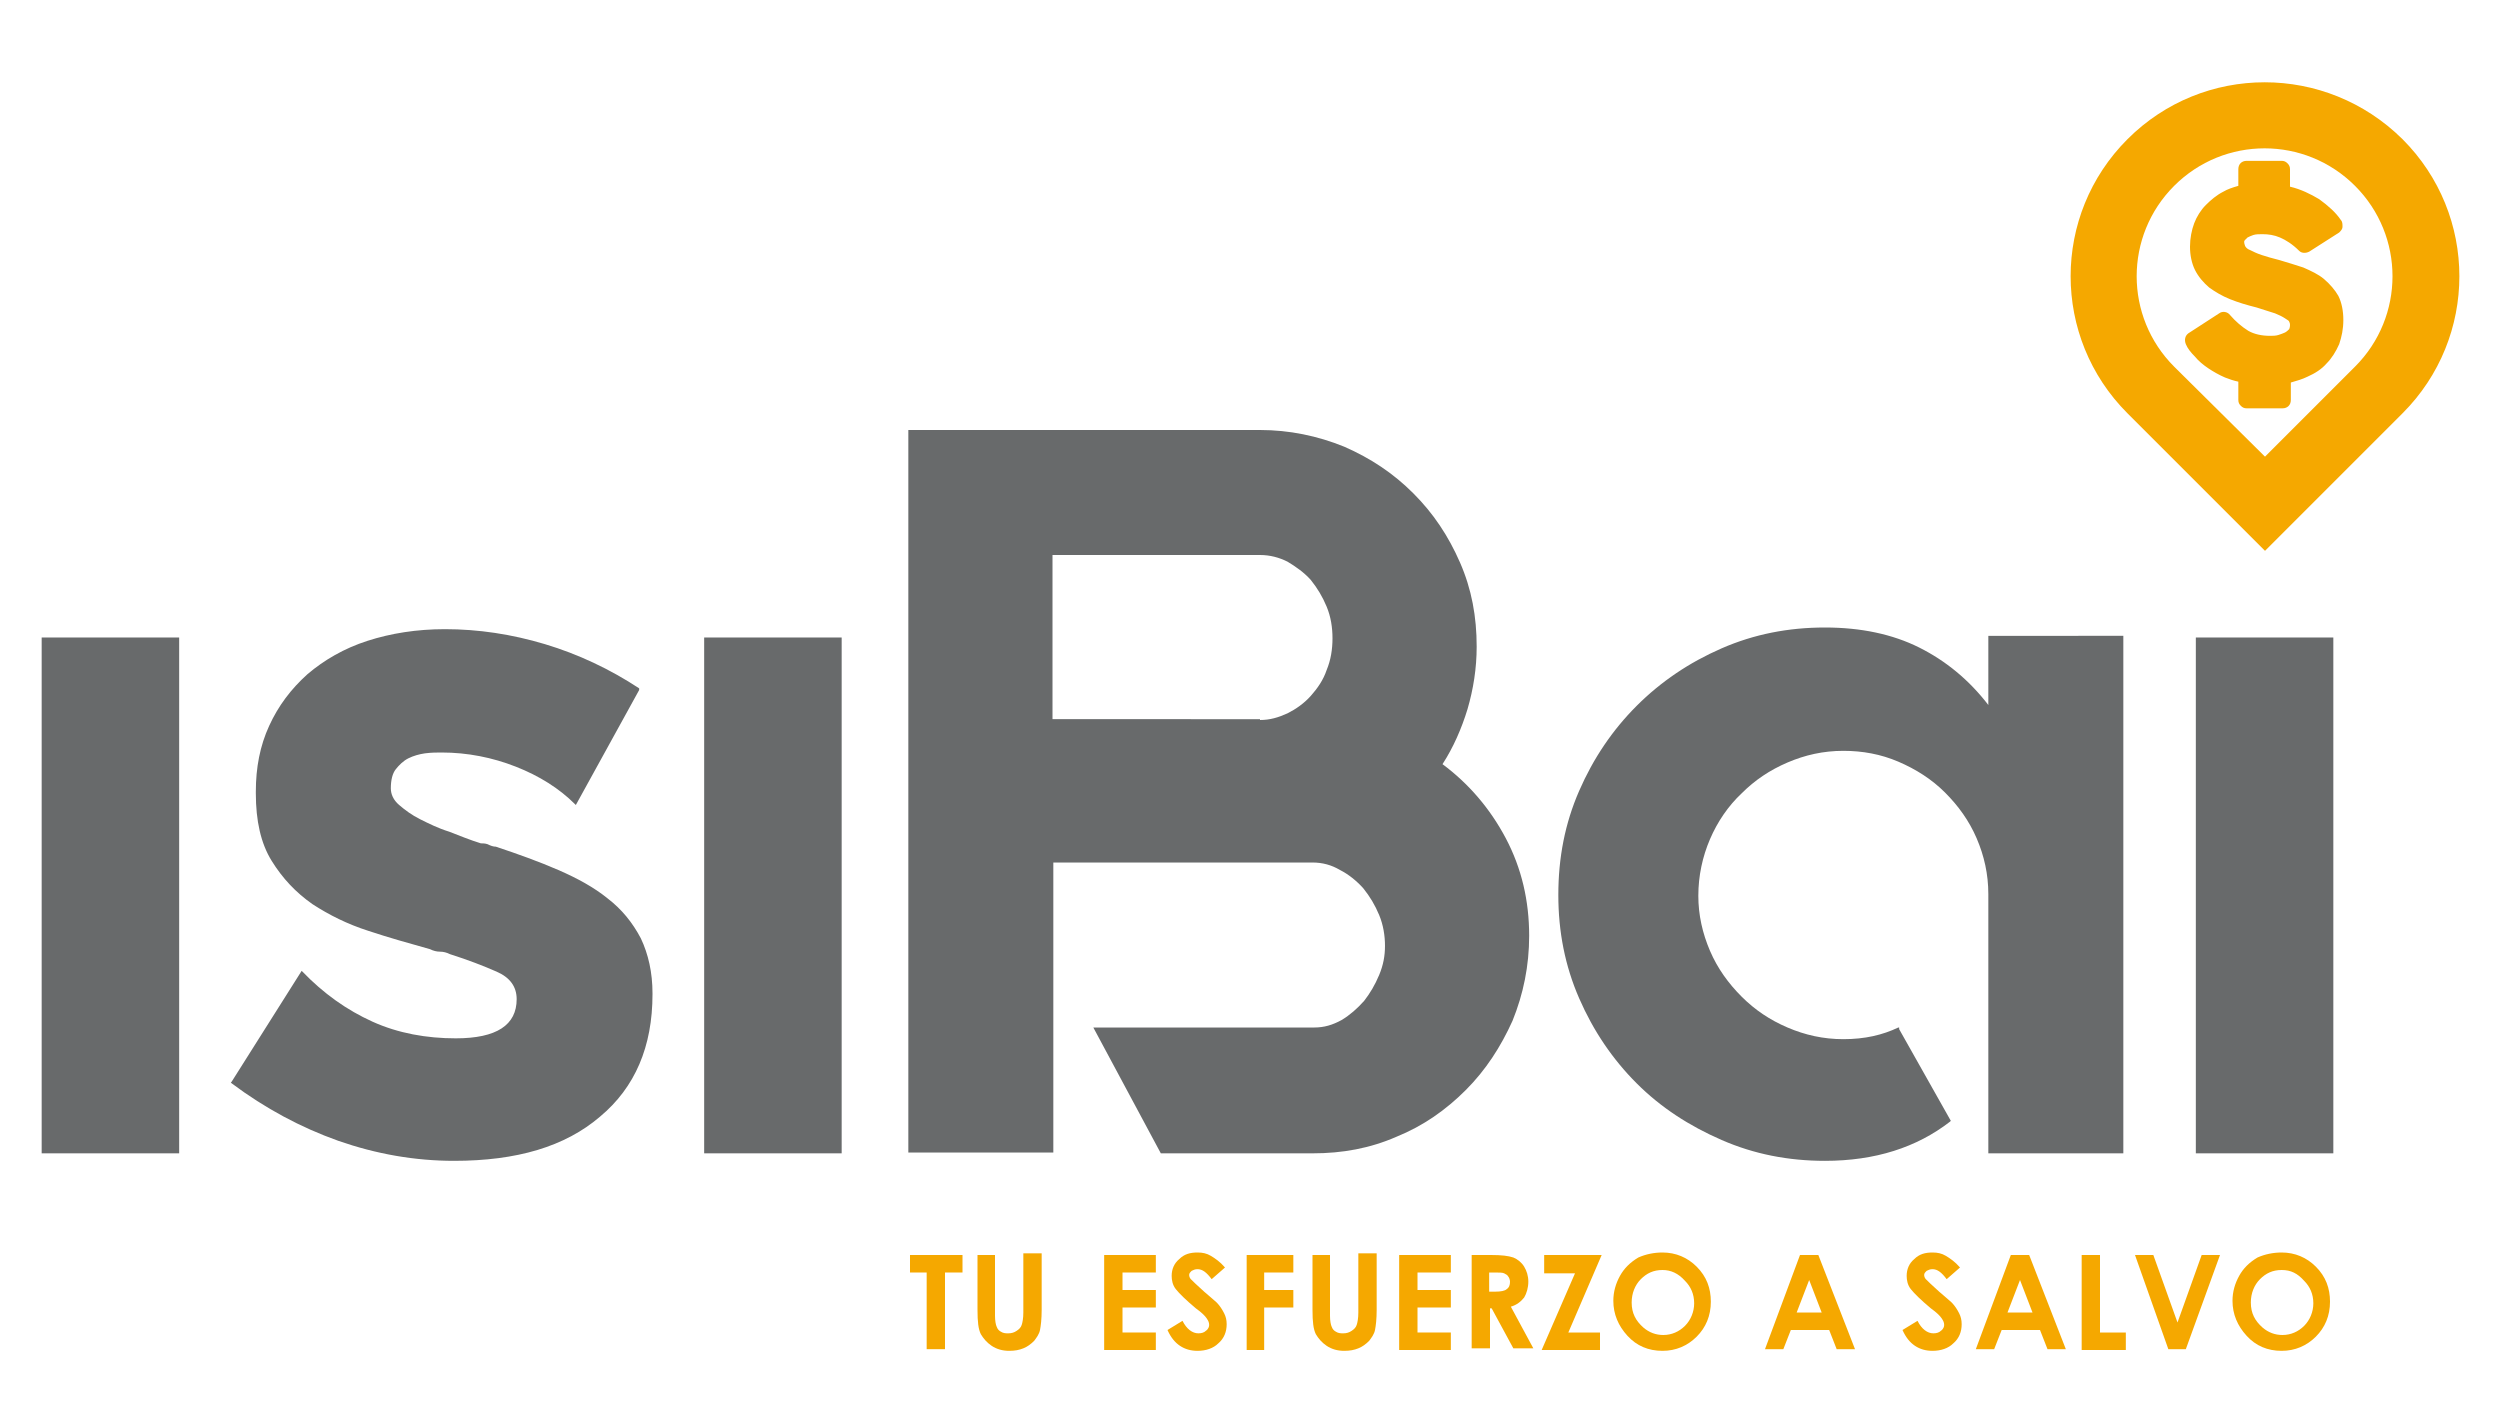 <?xml version="1.0" encoding="utf-8"?>
<!-- Generator: Adobe Illustrator 25.0.0, SVG Export Plug-In . SVG Version: 6.00 Build 0)  -->
<svg version="1.1" id="Layer_1" xmlns="http://www.w3.org/2000/svg" xmlns:xlink="http://www.w3.org/1999/xlink" x="0px" y="0px"
	 viewBox="0 0 300 170" style="enable-background:new 0 0 300 170;" xml:space="preserve">
<style type="text/css">
	.st0{fill:#686A6B;}
	.st1{fill:#F5A800;}
</style>
<g>
	<g>
		<g>
			<path class="st0" d="M59.5,101.6c2.7,0.9,5.2,1.8,7.5,2.8c2.3,1,4.3,2.1,5.9,3.4c1.7,1.3,3,2.9,4,4.8c0.9,1.9,1.4,4.1,1.4,6.6
				v0.1c0,6.3-2.1,11.2-6.3,14.7c-4.2,3.6-10,5.3-17.5,5.3c-4.7,0-9.3-0.8-13.9-2.4c-4.5-1.6-8.8-3.9-12.8-6.9l-0.1-0.1l0.1-0.1
				l8.4-13.3l0.1,0.1c2.5,2.6,5.3,4.6,8.4,6c3.1,1.4,6.5,2,10,2c4.9,0,7.3-1.6,7.3-4.7c0-1.5-0.8-2.6-2.4-3.3
				c-1.6-0.7-3.4-1.4-5.6-2.1c-0.4-0.2-0.8-0.3-1.2-0.3c-0.4,0-0.8-0.1-1.2-0.3c-2.5-0.7-5-1.4-7.4-2.2c-2.5-0.8-4.7-1.9-6.7-3.2
				c-2-1.4-3.6-3.1-4.9-5.2c-1.3-2.1-1.9-4.8-1.9-8.1V95c0-2.9,0.5-5.5,1.6-7.9c1.1-2.4,2.6-4.4,4.6-6.2c2-1.7,4.4-3.1,7.2-4
				c2.8-0.9,5.9-1.4,9.3-1.4c4,0,8,0.6,12,1.8c4,1.2,7.8,3,11.3,5.3v0.2l-7.6,13.8l-0.1-0.1c-1.9-1.9-4.3-3.4-7.1-4.5
				c-2.8-1.1-5.8-1.7-8.9-1.7c-0.6,0-1.2,0-2,0.1c-0.7,0.1-1.4,0.3-2,0.6c-0.6,0.3-1.1,0.8-1.5,1.3c-0.4,0.5-0.6,1.3-0.6,2.3
				c0,0.7,0.3,1.4,1,2c0.7,0.6,1.5,1.2,2.5,1.7c1,0.5,2.2,1.1,3.5,1.5c1.3,0.5,2.5,1,3.8,1.4c0.2,0,0.5,0,0.8,0.1
				C58.9,101.5,59.2,101.6,59.5,101.6z"/>
		</g>
		<g>
			<path class="st0" d="M84.5,138.4V76.5H101v61.9H84.5z"/>
		</g>
		<g>
			<path class="st0" d="M173.1,91.7c3.1,2.3,5.7,5.3,7.6,8.9c1.9,3.6,2.8,7.5,2.8,11.7c0,3.6-0.7,7-2,10.2c-1.4,3.1-3.2,5.9-5.6,8.3
				c-2.4,2.4-5.1,4.3-8.3,5.6c-3.2,1.4-6.5,2-10.1,2h-18.2l-8.1-15.1h26.5c1.2,0,2.2-0.3,3.3-0.9c1-0.6,1.9-1.4,2.7-2.3
				c0.7-0.9,1.3-1.9,1.8-3.1c0.5-1.2,0.7-2.3,0.7-3.5c0-1.2-0.2-2.5-0.7-3.7c-0.5-1.2-1.1-2.2-1.9-3.2c-0.8-0.9-1.8-1.7-2.8-2.2
				c-1-0.6-2.1-0.9-3.3-0.9h-31.1v34.8H109V51.6h42.2c3.5,0,6.9,0.7,10.1,2c3.2,1.4,5.9,3.2,8.3,5.6c2.4,2.4,4.2,5.1,5.6,8.3
				c1.4,3.2,2,6.5,2,10.1c0,2.6-0.4,5.1-1.1,7.5C175.4,87.4,174.4,89.7,173.1,91.7z M151.2,86.4c1.2,0,2.2-0.3,3.3-0.8
				c1-0.5,2-1.2,2.8-2.1c0.8-0.9,1.5-1.9,1.9-3.1c0.5-1.2,0.7-2.5,0.7-3.8c0-1.3-0.2-2.6-0.7-3.8c-0.5-1.2-1.1-2.2-1.9-3.2
				c-0.8-0.9-1.8-1.6-2.8-2.2c-1-0.5-2.1-0.8-3.3-0.8h-24.9v19.7H151.2z"/>
		</g>
		<g>
			<path class="st0" d="M254.8,76.5v61.9h-16.2v-31.1c0-2.4-0.5-4.6-1.4-6.7c-0.9-2.1-2.2-3.9-3.8-5.5c-1.6-1.6-3.5-2.8-5.6-3.7
				c-2.1-0.9-4.3-1.3-6.6-1.3c-2.4,0-4.6,0.5-6.7,1.4c-2.1,0.9-3.9,2.1-5.5,3.7c-1.6,1.5-2.9,3.4-3.8,5.5c-0.9,2.1-1.4,4.4-1.4,6.8
				c0,2.3,0.5,4.5,1.4,6.6c0.9,2.1,2.2,3.9,3.8,5.5c1.6,1.6,3.4,2.8,5.5,3.7c2.1,0.9,4.3,1.4,6.7,1.4c2.6,0,4.7-0.5,6.6-1.4h0.1v0.2
				l6.2,11l-0.1,0.1c-4,3.1-9,4.7-15,4.7c-4.4,0-8.5-0.8-12.4-2.5c-3.9-1.7-7.3-3.9-10.2-6.8c-2.9-2.9-5.2-6.3-6.9-10.2
				c-1.7-3.9-2.5-8-2.5-12.4c0-4.5,0.8-8.6,2.5-12.5c1.7-3.9,4-7.3,6.9-10.2c2.9-2.9,6.3-5.2,10.2-6.9c3.9-1.7,8-2.5,12.4-2.5
				c4.3,0,8.1,0.8,11.3,2.4c3.2,1.6,6,3.9,8.3,6.9v-8.3H254.8z"/>
		</g>
		<g>
			<path class="st0" d="M263.5,138.4V76.5H280v61.9H263.5z"/>
		</g>
	</g>
	<g>
		<g>
			<g>
				<path class="st1" d="M273.3,32.3c1,0.3,1.9,0.6,2.8,0.9c0.9,0.3,1.6,0.7,2.2,1.2c0.6,0.5,1.1,1.1,1.4,1.7
					c0.3,0.7,0.5,1.5,0.5,2.4v0c0,0.9-0.2,1.7-0.5,2.5c-0.3,0.8-0.8,1.4-1.3,2c-0.6,0.6-1.2,1.1-2,1.4c-0.8,0.4-1.7,0.6-2.6,0.8
					l0,2.7l-4.2,0l0-3c-0.8-0.1-1.5-0.4-2.2-0.7c-0.7-0.3-1.3-0.6-1.9-1c-0.6-0.4-1-0.8-1.5-1.2c-0.4-0.4-0.7-0.9-1-1.3l3.7-2.4
					c0.8,0.9,1.6,1.6,2.4,2.1c0.8,0.5,1.9,0.8,3.2,0.8c0.4,0,0.8,0,1.2-0.1c0.4-0.1,0.8-0.2,1.1-0.4c0.3-0.2,0.6-0.4,0.8-0.7
					c0.2-0.3,0.3-0.6,0.3-1.1c0-0.3-0.1-0.6-0.2-0.9c-0.1-0.3-0.4-0.5-0.8-0.8c-0.4-0.3-0.8-0.5-1.4-0.7c-0.6-0.2-1.4-0.5-2.3-0.7
					c-1.1-0.3-2.2-0.6-3.1-1c-0.9-0.4-1.7-0.8-2.3-1.3c-0.6-0.5-1.1-1.1-1.4-1.7c-0.3-0.7-0.5-1.5-0.5-2.4v-0.1
					c0-0.9,0.1-1.7,0.4-2.4c0.3-0.7,0.7-1.4,1.2-1.9c0.5-0.5,1.1-1,1.8-1.4c0.7-0.4,1.5-0.6,2.3-0.8l0-2.8l4.2,0l0,2.9
					c1.6,0.3,2.8,0.8,3.9,1.5c1,0.7,1.8,1.5,2.4,2.3l-3.6,2.3c-0.9-0.8-1.8-1.4-2.6-1.8c-0.8-0.3-1.6-0.5-2.5-0.5
					c-0.5,0-1,0.1-1.4,0.2c-0.4,0.1-0.7,0.3-1,0.5c-0.3,0.2-0.4,0.4-0.6,0.7c-0.1,0.2-0.2,0.5-0.2,0.7c0,0.4,0.1,0.8,0.3,1.1
					c0.2,0.3,0.5,0.6,1,0.8c0.4,0.3,1,0.5,1.6,0.7C271.8,31.9,272.5,32.1,273.3,32.3z"/>
				<path class="st1" d="M269.6,49c-0.3,0-0.5-0.1-0.7-0.3s-0.3-0.4-0.3-0.7v-2.2c-0.5-0.1-1.1-0.3-1.6-0.5c-0.7-0.3-1.4-0.7-2-1.1
					c-0.6-0.4-1.2-0.9-1.6-1.4c-0.5-0.5-0.9-1-1.1-1.5c-0.2-0.5-0.1-1,0.3-1.3l3.7-2.4c0.4-0.3,1-0.2,1.3,0.2
					c0.7,0.8,1.4,1.4,2.2,1.9c0.7,0.4,1.6,0.6,2.6,0.6c0.3,0,0.7,0,1-0.1c0.3-0.1,0.6-0.2,0.8-0.3c0.2-0.1,0.4-0.3,0.5-0.4
					c0,0,0.1-0.2,0.1-0.5c0-0.1,0-0.2-0.1-0.4c0-0.1-0.2-0.2-0.5-0.4c-0.3-0.2-0.7-0.4-1.2-0.6c-0.6-0.2-1.3-0.4-2.2-0.7
					c-1.2-0.3-2.2-0.6-3.2-1c-1-0.4-1.8-0.9-2.5-1.4c-0.7-0.6-1.3-1.3-1.7-2.1c-0.4-0.8-0.6-1.8-0.6-2.8c0-1,0.2-2,0.5-2.8
					c0.3-0.8,0.8-1.6,1.4-2.2c0.6-0.6,1.3-1.2,2.1-1.6c0.5-0.3,1.1-0.5,1.8-0.7v-2c0-0.6,0.4-1,1-1l4.2,0c0.3,0,0.5,0.1,0.7,0.3
					s0.3,0.4,0.3,0.7v2.1c1.3,0.3,2.5,0.9,3.5,1.5c1.1,0.8,2,1.6,2.6,2.5c0.2,0.2,0.2,0.5,0.2,0.8c0,0.3-0.2,0.5-0.4,0.7l-3.6,2.3
					c-0.4,0.2-0.9,0.2-1.2-0.1c-0.8-0.8-1.6-1.3-2.3-1.6c-0.7-0.3-1.4-0.4-2.1-0.4c-0.4,0-0.8,0-1.1,0.1c-0.3,0.1-0.5,0.2-0.7,0.3
					c-0.1,0.1-0.2,0.2-0.3,0.3c-0.1,0.1-0.1,0.2-0.1,0.2c0,0.3,0.1,0.4,0.1,0.5c0.1,0.2,0.3,0.4,0.6,0.5c0.4,0.2,0.8,0.4,1.4,0.6
					c0.6,0.2,1.3,0.4,2.1,0.6c0,0,0,0,0,0c1,0.3,2,0.6,2.9,0.9c0.9,0.4,1.8,0.8,2.5,1.4c0.7,0.6,1.3,1.3,1.7,2
					c0.4,0.8,0.6,1.8,0.6,2.9c0,1.1-0.2,2-0.5,2.9c-0.4,0.9-0.9,1.7-1.5,2.3c-0.6,0.7-1.4,1.2-2.3,1.6c-0.6,0.3-1.3,0.5-2,0.7V48
					c0,0.6-0.4,1-1,1L269.6,49z M264.6,41.1c0.1,0.1,0.2,0.2,0.3,0.3c0.4,0.4,0.8,0.8,1.3,1.1c0.5,0.3,1.1,0.6,1.7,0.9
					c0.6,0.3,1.3,0.5,2,0.6c0.5,0.1,0.8,0.5,0.8,1v2l2.2,0v-1.7c0-0.5,0.4-0.9,0.9-1c0.8-0.1,1.6-0.3,2.3-0.7
					c0.7-0.3,1.3-0.7,1.8-1.2c0.5-0.5,0.8-1.1,1.1-1.7c0.3-0.6,0.4-1.4,0.4-2.1c0-0.8-0.1-1.5-0.4-2c-0.3-0.5-0.7-1-1.2-1.4
					c-0.5-0.4-1.2-0.8-1.9-1.1c-0.8-0.3-1.7-0.6-2.7-0.9c-0.8-0.2-1.5-0.4-2.2-0.6c-0.7-0.2-1.3-0.5-1.8-0.8c-0.6-0.3-1-0.7-1.3-1.1
					c-0.3-0.5-0.5-1.1-0.5-1.7c0-0.3,0.1-0.7,0.3-1.1c0.2-0.4,0.5-0.7,0.8-1c0.3-0.3,0.8-0.5,1.2-0.7c0.5-0.2,1.1-0.3,1.7-0.3
					c1,0,2,0.2,2.9,0.6c0.7,0.3,1.5,0.8,2.2,1.4l2-1.3c-0.4-0.4-0.9-0.8-1.5-1.2c-0.9-0.6-2.1-1.1-3.5-1.4c-0.5-0.1-0.8-0.5-0.8-1
					v-1.9l-2.2,0v1.8c0,0.5-0.3,0.9-0.8,1c-0.7,0.1-1.4,0.4-2,0.7c-0.6,0.3-1.1,0.7-1.5,1.1c-0.4,0.5-0.7,1-1,1.6
					c-0.2,0.6-0.4,1.3-0.4,2c0,0.8,0.1,1.5,0.4,2c0.3,0.5,0.6,1,1.1,1.4c0.5,0.4,1.2,0.8,2,1.1c0.9,0.3,1.8,0.7,2.9,0.9
					c1,0.2,1.8,0.5,2.4,0.7c0.7,0.3,1.2,0.5,1.7,0.8c0.5,0.3,0.8,0.7,1.1,1.1c0.2,0.4,0.3,0.9,0.3,1.3c0,0.6-0.2,1.2-0.5,1.7
					c-0.3,0.4-0.7,0.7-1.1,1c-0.4,0.2-0.9,0.4-1.4,0.5c-0.5,0.1-1,0.1-1.4,0.1c-1.4,0-2.7-0.3-3.7-0.9c-0.7-0.4-1.4-1-2.1-1.6
					L264.6,41.1z"/>
			</g>
		</g>
		<g>
			<path class="st1" d="M255.3,16.7c-9.1,9.1-9.1,23.8,0,32.9l16.5,16.5l16.5-16.5c9.1-9.1,9.1-23.8,0-32.9
				C279.1,7.6,264.4,7.6,255.3,16.7z M282.6,44l-10.8,10.8L260.9,44c-6-6-6-15.7,0-21.7c6-6,15.7-6,21.7,0
				C288.6,28.3,288.6,38,282.6,44z"/>
		</g>
	</g>
	<g>
		<path class="st0" d="M5,138.4V76.5h16.5v61.9H5z"/>
	</g>
	<g>
		<g>
			<path class="st1" d="M109.2,150.6h6.3v2.1h-2.1v9.2h-2.2v-9.2h-2V150.6z"/>
		</g>
		<g>
			<path class="st1" d="M117.2,150.6h2.2v7.3c0,0.6,0.1,1.1,0.2,1.3c0.1,0.3,0.3,0.5,0.5,0.6c0.3,0.2,0.6,0.2,0.9,0.2
				c0.4,0,0.7-0.1,1-0.3c0.3-0.2,0.5-0.4,0.6-0.7c0.1-0.3,0.2-0.8,0.2-1.5v-7.1h2.2v6.8c0,1.1-0.1,1.9-0.2,2.4s-0.4,0.9-0.7,1.3
				c-0.4,0.4-0.8,0.7-1.3,0.9c-0.5,0.2-1,0.3-1.7,0.3c-0.8,0-1.5-0.2-2.1-0.6c-0.6-0.4-1-0.9-1.3-1.4c-0.3-0.6-0.4-1.5-0.4-2.9
				V150.6z"/>
		</g>
		<g>
			<path class="st1" d="M132.5,150.6h6.2v2.1h-4v2.1h4v2.1h-4v3h4v2.1h-6.2V150.6z"/>
		</g>
		<g>
			<path class="st1" d="M147,152.1l-1.6,1.4c-0.6-0.8-1.1-1.2-1.7-1.2c-0.3,0-0.5,0.1-0.7,0.2c-0.2,0.2-0.3,0.3-0.3,0.5
				s0.1,0.4,0.2,0.5c0.2,0.2,0.7,0.7,1.6,1.5c0.8,0.7,1.3,1.1,1.5,1.3c0.4,0.4,0.7,0.9,0.9,1.3c0.2,0.4,0.3,0.8,0.3,1.3
				c0,0.9-0.3,1.7-1,2.3c-0.6,0.6-1.5,0.9-2.5,0.9c-0.8,0-1.5-0.2-2.1-0.6c-0.6-0.4-1.1-1-1.5-1.9l1.8-1.1c0.5,1,1.2,1.5,1.9,1.5
				c0.4,0,0.7-0.1,0.9-0.3c0.3-0.2,0.4-0.5,0.4-0.7c0-0.3-0.1-0.5-0.3-0.8c-0.2-0.3-0.6-0.7-1.3-1.2c-1.2-1-2-1.8-2.4-2.3
				c-0.4-0.5-0.5-1.1-0.5-1.6c0-0.8,0.3-1.5,0.9-2c0.6-0.6,1.3-0.8,2.2-0.8c0.6,0,1.1,0.1,1.6,0.4S146.4,151.4,147,152.1z"/>
		</g>
		<g>
			<path class="st1" d="M149.6,150.6h5.6v2.1h-3.5v2.1h3.5v2.1h-3.5v5.1h-2.1V150.6z"/>
		</g>
		<g>
			<path class="st1" d="M157.4,150.6h2.2v7.3c0,0.6,0.1,1.1,0.2,1.3c0.1,0.3,0.3,0.5,0.5,0.6c0.3,0.2,0.6,0.2,0.9,0.2
				c0.4,0,0.7-0.1,1-0.3c0.3-0.2,0.5-0.4,0.6-0.7c0.1-0.3,0.2-0.8,0.2-1.5v-7.1h2.2v6.8c0,1.1-0.1,1.9-0.2,2.4s-0.4,0.9-0.7,1.3
				c-0.4,0.4-0.8,0.7-1.3,0.9c-0.5,0.2-1,0.3-1.7,0.3c-0.8,0-1.5-0.2-2.1-0.6c-0.6-0.4-1-0.9-1.3-1.4c-0.3-0.6-0.4-1.5-0.4-2.9
				V150.6z"/>
		</g>
		<g>
			<path class="st1" d="M167.9,150.6h6.2v2.1h-4v2.1h4v2.1h-4v3h4v2.1h-6.2V150.6z"/>
		</g>
		<g>
			<path class="st1" d="M176.6,150.6h2.3c1.3,0,2.1,0.1,2.7,0.3c0.5,0.2,1,0.6,1.3,1.1c0.3,0.5,0.5,1.1,0.5,1.8
				c0,0.7-0.2,1.4-0.5,1.9c-0.4,0.5-0.9,0.9-1.6,1.1l2.7,5h-2.4l-2.6-4.8h-0.2v4.8h-2.2V150.6z M178.7,155h0.7
				c0.7,0,1.2-0.1,1.4-0.3c0.3-0.2,0.4-0.5,0.4-0.9c0-0.2-0.1-0.5-0.2-0.6c-0.1-0.2-0.3-0.3-0.5-0.4c-0.2-0.1-0.6-0.1-1.2-0.1h-0.6
				V155z"/>
		</g>
		<g>
			<path class="st1" d="M185.3,150.6h6.9l-4,9.3h3.8v2.1H185l4-9.2h-3.7V150.6z"/>
		</g>
		<g>
			<path class="st1" d="M199.5,150.3c1.6,0,3,0.6,4.1,1.7c1.2,1.2,1.7,2.6,1.7,4.2c0,1.7-0.6,3.1-1.7,4.2c-1.1,1.1-2.5,1.7-4.1,1.7
				c-1.7,0-3.1-0.6-4.2-1.8c-1.1-1.2-1.7-2.6-1.7-4.2c0-1.1,0.3-2.1,0.8-3c0.5-0.9,1.2-1.6,2.2-2.2
				C197.5,150.5,198.5,150.3,199.5,150.3z M199.5,152.4c-1.1,0-1.9,0.4-2.6,1.1s-1.1,1.7-1.1,2.8c0,1.3,0.5,2.2,1.4,3
				c0.7,0.6,1.5,0.9,2.4,0.9c1,0,1.9-0.4,2.6-1.1s1.1-1.7,1.1-2.7c0-1.1-0.4-2-1.1-2.7C201.4,152.8,200.5,152.4,199.5,152.4z"/>
		</g>
		<g>
			<path class="st1" d="M216,150.6h2.2l4.4,11.3h-2.2l-0.9-2.3h-4.6l-0.9,2.3h-2.2L216,150.6z M217.1,153.6l-1.5,3.9h3L217.1,153.6z
				"/>
		</g>
		<g>
			<path class="st1" d="M235.2,152.1l-1.6,1.4c-0.6-0.8-1.1-1.2-1.7-1.2c-0.3,0-0.5,0.1-0.7,0.2c-0.2,0.2-0.3,0.3-0.3,0.5
				s0.1,0.4,0.2,0.5c0.2,0.2,0.7,0.7,1.6,1.5c0.8,0.7,1.3,1.1,1.5,1.3c0.4,0.4,0.7,0.9,0.9,1.3c0.2,0.4,0.3,0.8,0.3,1.3
				c0,0.9-0.3,1.7-1,2.3c-0.6,0.6-1.5,0.9-2.5,0.9c-0.8,0-1.5-0.2-2.1-0.6c-0.6-0.4-1.1-1-1.5-1.9l1.8-1.1c0.5,1,1.2,1.5,1.9,1.5
				c0.4,0,0.7-0.1,0.9-0.3c0.3-0.2,0.4-0.5,0.4-0.7c0-0.3-0.1-0.5-0.3-0.8c-0.2-0.3-0.6-0.7-1.3-1.2c-1.2-1-2-1.8-2.4-2.3
				c-0.4-0.5-0.5-1.1-0.5-1.6c0-0.8,0.3-1.5,0.9-2c0.6-0.6,1.3-0.8,2.2-0.8c0.6,0,1.1,0.1,1.6,0.4S234.6,151.4,235.2,152.1z"/>
		</g>
		<g>
			<path class="st1" d="M241.3,150.6h2.2l4.4,11.3h-2.2l-0.9-2.3h-4.6l-0.9,2.3h-2.2L241.3,150.6z M242.4,153.6l-1.5,3.9h3
				L242.4,153.6z"/>
		</g>
		<g>
			<path class="st1" d="M249.8,150.6h2.2v9.3h3.1v2.1h-5.3V150.6z"/>
		</g>
		<g>
			<path class="st1" d="M256.2,150.6h2.2l2.9,8.1l2.9-8.1h2.2l-4.1,11.3h-2.1L256.2,150.6z"/>
		</g>
		<g>
			<path class="st1" d="M273.8,150.3c1.6,0,3,0.6,4.1,1.7c1.2,1.2,1.7,2.6,1.7,4.2c0,1.7-0.6,3.1-1.7,4.2c-1.1,1.1-2.5,1.7-4.1,1.7
				c-1.7,0-3.1-0.6-4.2-1.8c-1.1-1.2-1.7-2.6-1.7-4.2c0-1.1,0.3-2.1,0.8-3c0.5-0.9,1.2-1.6,2.2-2.2
				C271.8,150.5,272.8,150.3,273.8,150.3z M273.8,152.4c-1.1,0-1.9,0.4-2.6,1.1s-1.1,1.7-1.1,2.8c0,1.3,0.5,2.2,1.4,3
				c0.7,0.6,1.5,0.9,2.4,0.9c1,0,1.9-0.4,2.6-1.1s1.1-1.7,1.1-2.7c0-1.1-0.4-2-1.1-2.7C275.7,152.8,274.9,152.4,273.8,152.4z"/>
		</g>
	</g>
</g>
<g>
</g>
<g>
</g>
<g>
</g>
<g>
</g>
<g>
</g>
<g>
</g>
</svg>
